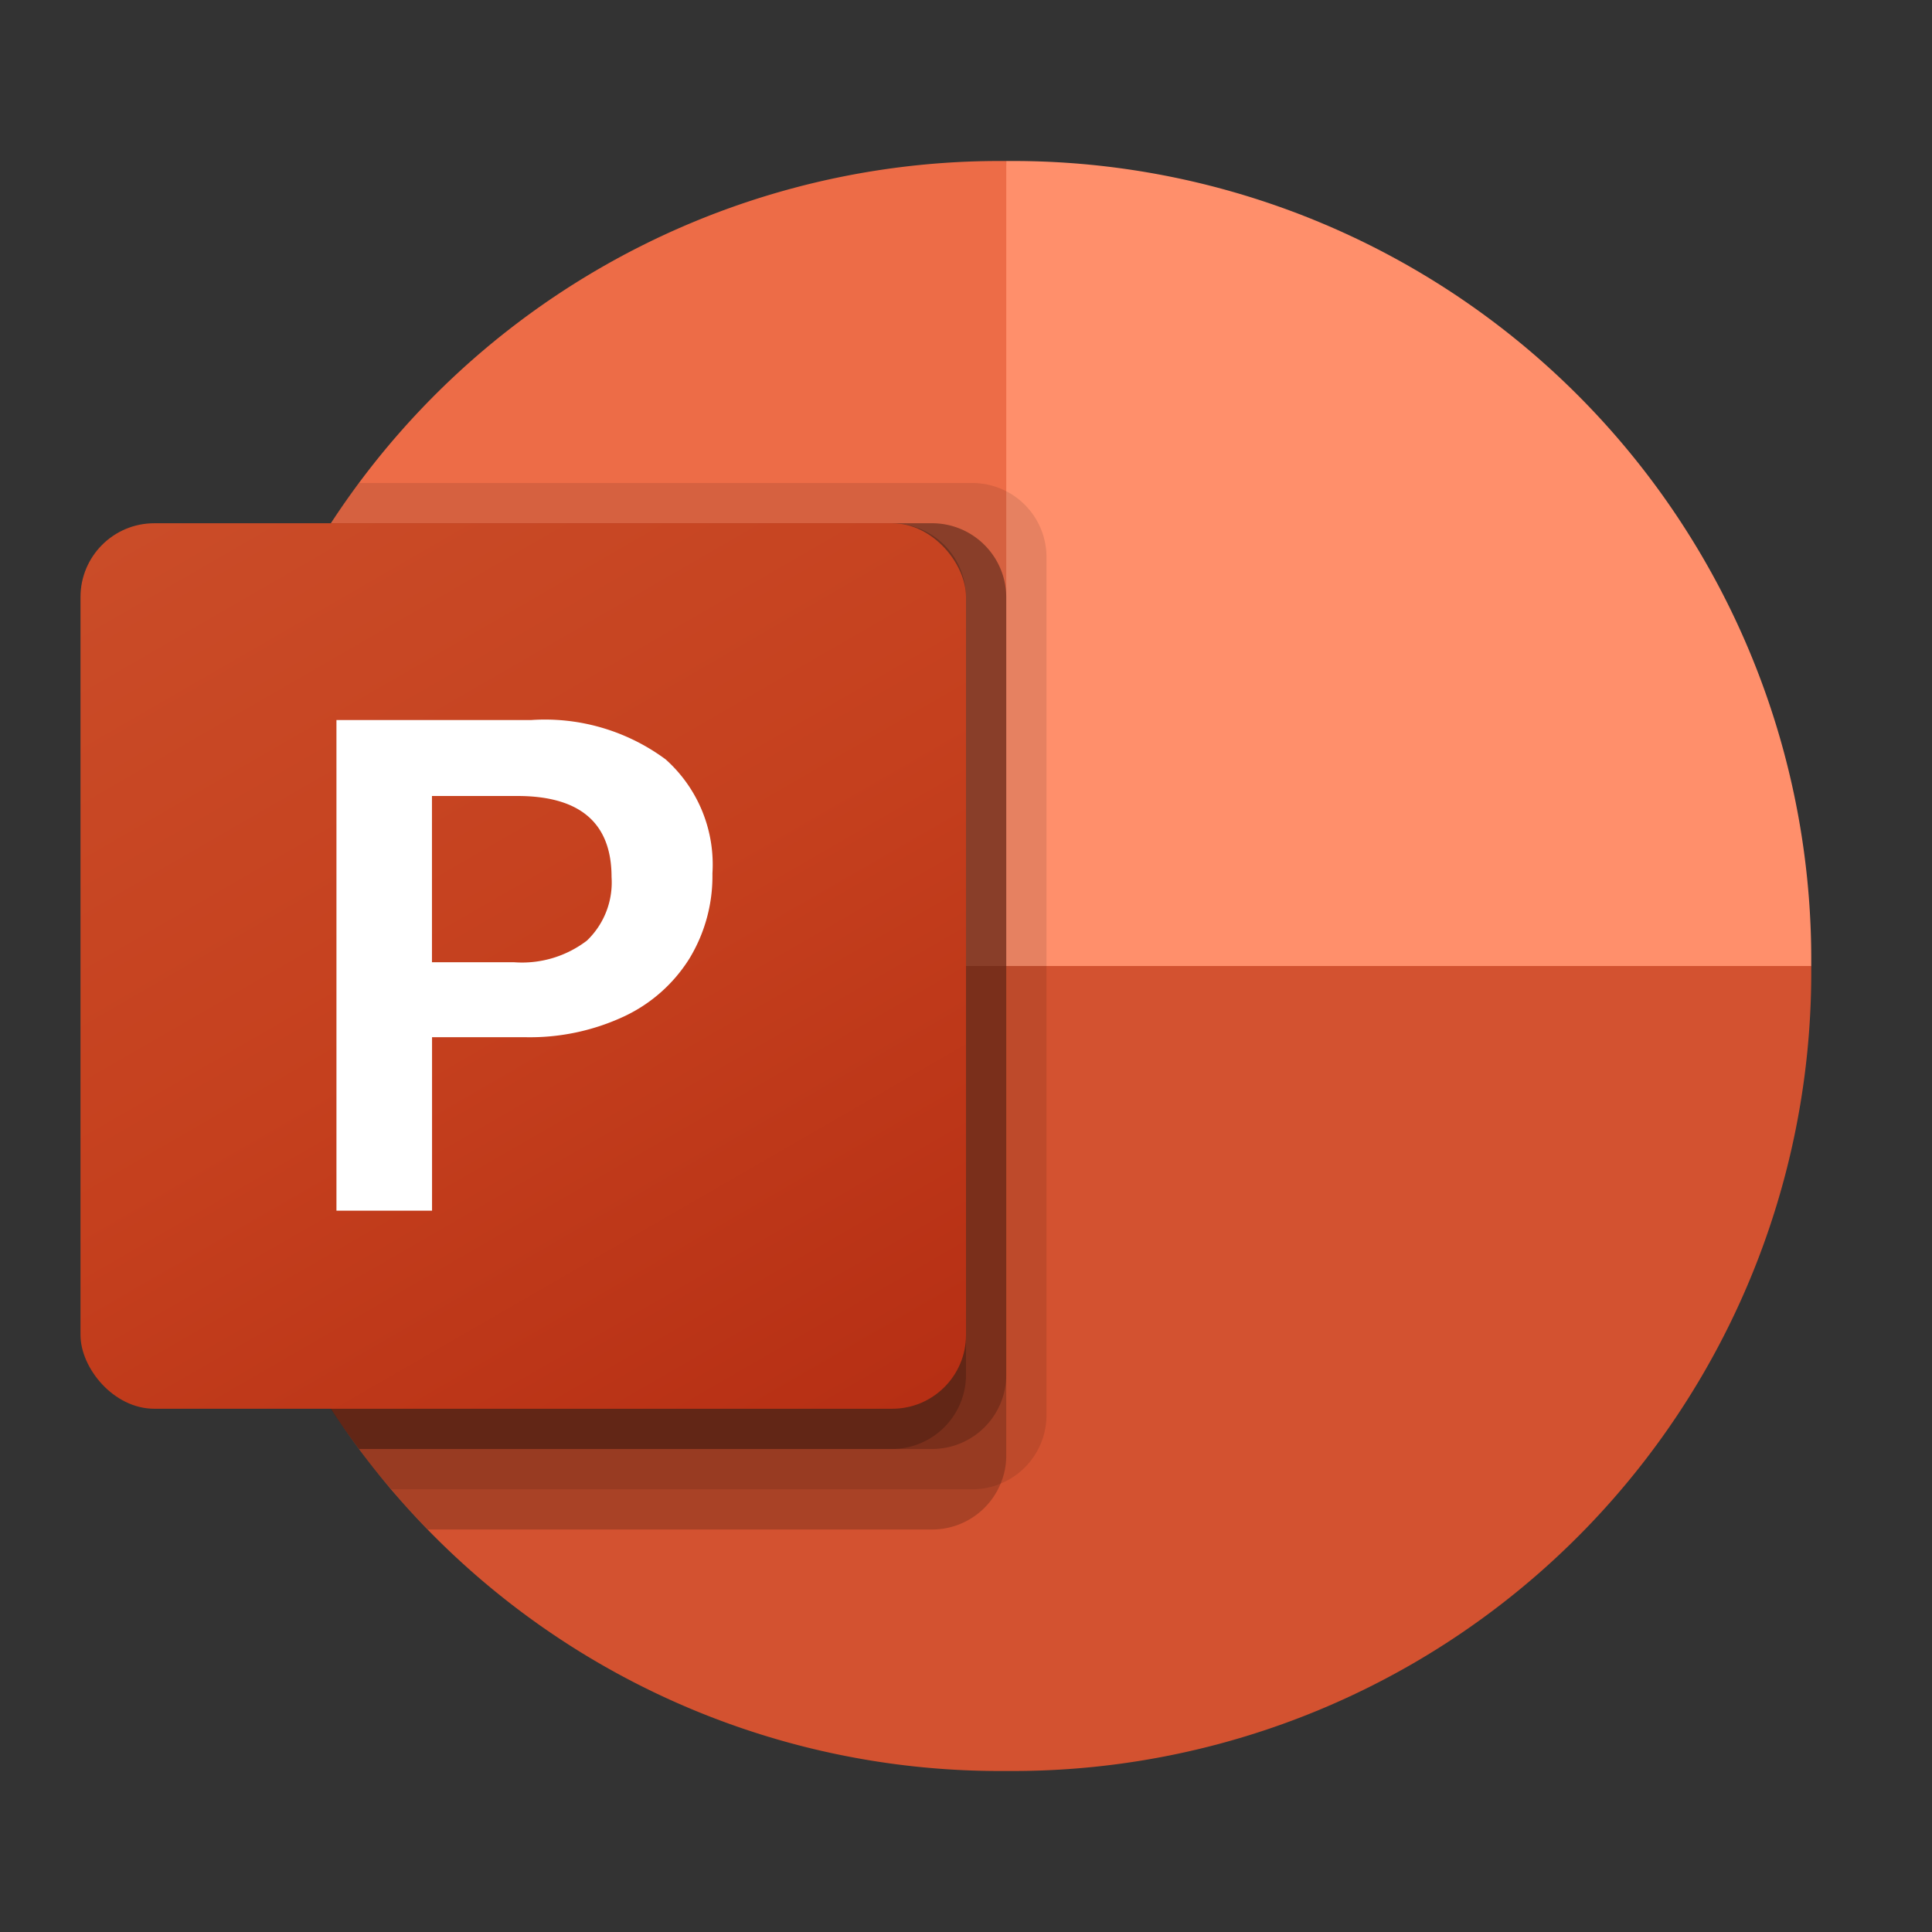 <svg xmlns="http://www.w3.org/2000/svg" viewBox="0 0 48 48"><rect x="0" y="0" width="48" height="48" fill="#333333" stroke="none"/><defs><linearGradient id="a" x1="5.822" y1="11.568" x2="20.178" y2="36.432" gradientUnits="userSpaceOnUse"><stop offset="0" stop-color="#ca4c28"></stop><stop offset=".5" stop-color="#c5401e"></stop><stop offset="1" stop-color="#b62f14"></stop></linearGradient></defs><path d="M28 26L25 4h-.224A19.834 19.834 0 0 0 5 23.776V24z" fill="#ed6c47"></path><path d="M25.224 4H25v20l10 4 10-4v-.224A19.834 19.834 0 0 0 25.224 4z" fill="#ff8f6b"></path><path d="M45 24v.22A19.837 19.837 0 0 1 25.22 44h-.44A19.837 19.837 0 0 1 5 24.22V24z" fill="#d35230"></path><path fill="none" d="M0 0h48v48H0z"></path><path d="M26 13.83v21.34a1.841 1.841 0 0 1-1.14 1.69 1.772 1.772 0 0 1-.69.14H9.72c-.28-.32-.55-.66-.8-1A19.614 19.614 0 0 1 5 24.22v-.44A19.555 19.555 0 0 1 8.22 13c.22-.34.45-.68.7-1h15.25A1.844 1.844 0 0 1 26 13.83z" opacity=".1"></path><path d="M25 14.83v21.34a1.772 1.772 0 0 1-.14.69A1.841 1.841 0 0 1 23.17 38H10.63a17.1 17.1 0 0 1-.91-1c-.28-.32-.55-.66-.8-1A19.614 19.614 0 0 1 5 24.22v-.44A19.555 19.555 0 0 1 8.22 13h14.95A1.844 1.844 0 0 1 25 14.83z" opacity=".2"></path><path d="M25 14.83v19.34A1.844 1.844 0 0 1 23.17 36H8.92A19.614 19.614 0 0 1 5 24.22v-.44A19.555 19.555 0 0 1 8.22 13h14.95A1.844 1.844 0 0 1 25 14.83z" opacity=".2"></path><path d="M24 14.83v19.34A1.844 1.844 0 0 1 22.17 36H8.92A19.614 19.614 0 0 1 5 24.22v-.44A19.555 19.555 0 0 1 8.22 13h13.95A1.844 1.844 0 0 1 24 14.83z" opacity=".2"></path><rect x="2" y="13" width="22" height="22" rx="1.833" fill="url(#a)"></rect><path d="M13.2 17.889a5.039 5.039 0 0 1 3.338.978A3.5 3.5 0 0 1 17.7 21.7a3.942 3.942 0 0 1-.573 2.117 3.829 3.829 0 0 1-1.627 1.438 5.524 5.524 0 0 1-2.447.514h-2.319v4.31H8.359v-12.19zm-2.468 6.018h2.044a2.654 2.654 0 0 0 1.807-.539 2 2 0 0 0 .611-1.577q0-2.015-2.342-2.015h-2.12z" fill="#fff"></path></svg>
